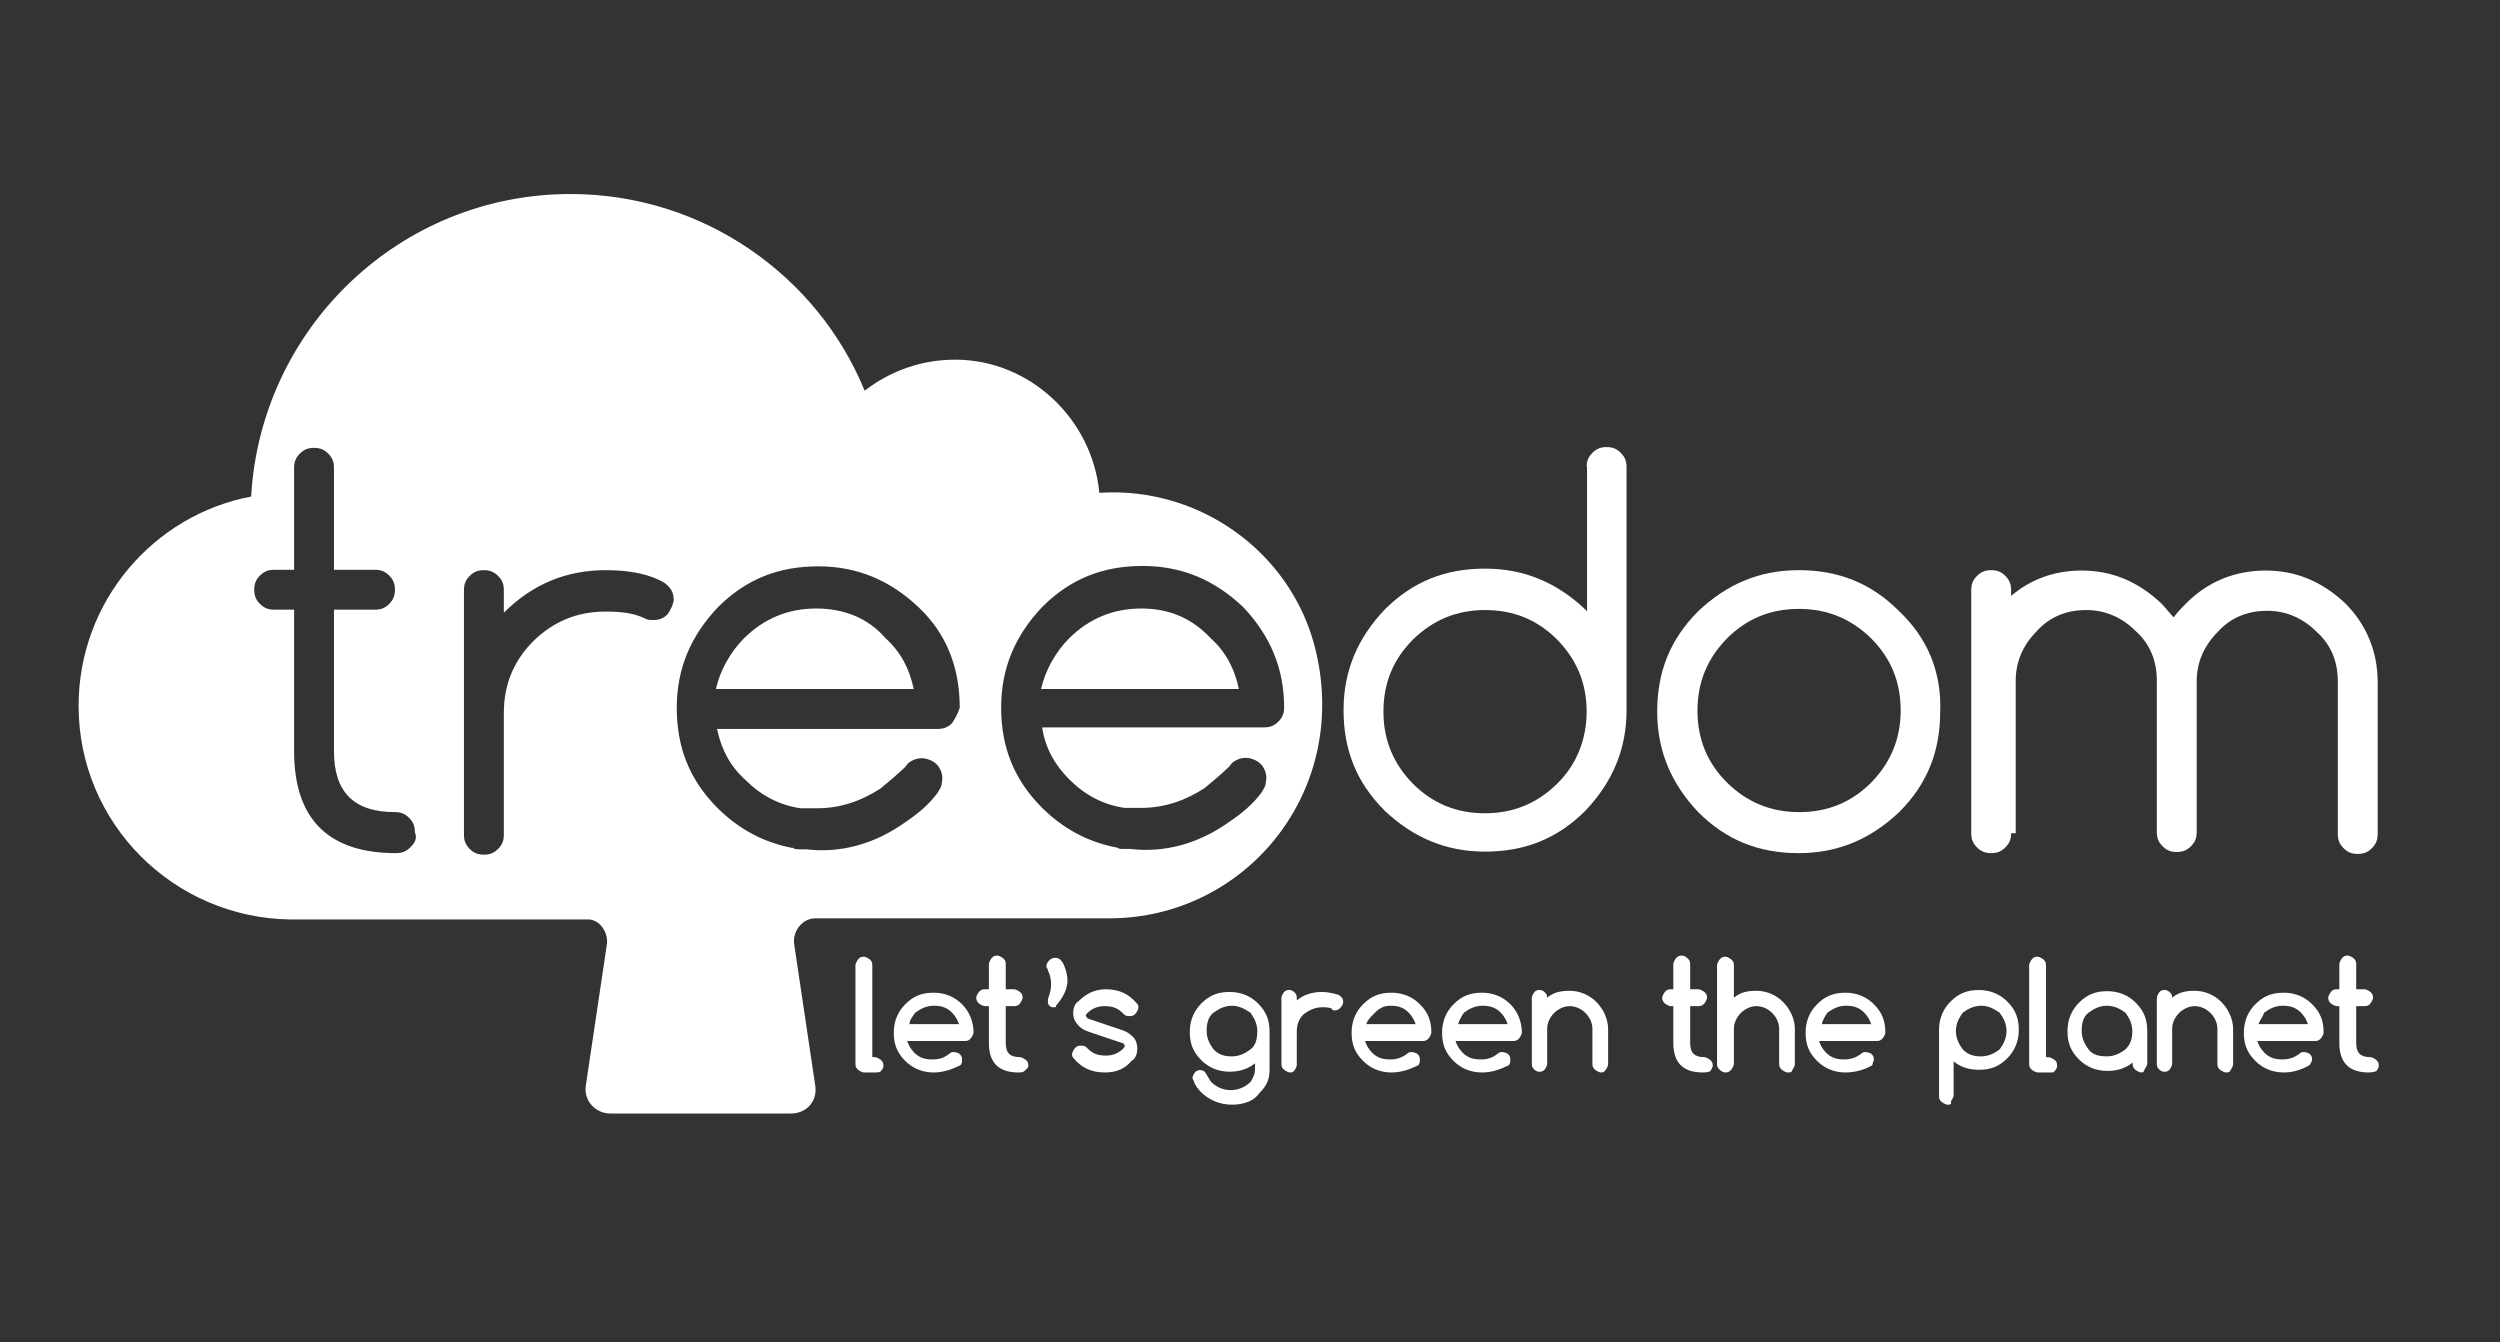 <?xml version="1.0" encoding="utf-8"?>
<!-- Generator: Adobe Illustrator 19.2.1, SVG Export Plug-In . SVG Version: 6.00 Build 0)  -->
<svg version="1.1" id="layer" xmlns="http://www.w3.org/2000/svg" xmlns:xlink="http://www.w3.org/1999/xlink" x="0px" y="0px"
	 viewBox="0 150 652 350" style="" xml:space="preserve">
<rect x="0" y="150" width="652" height="350" fill="#333333" stroke="none"/>
<style type="text/css">
	.st0{fill:#fff;}
</style>
<g>
	<g>
		<g>
			<g>
				<g>
					<path class="st0" d="M228.3,429.7h-3c-0.4,0-1.1-0.4-1.5-0.7s-0.7-0.7-0.7-1.5v-25.8c0-0.4,0.4-1.1,0.7-1.5s0.7-0.7,1.5-0.7
						c0.4,0,1.1,0.4,1.5,0.7s0.7,0.7,0.7,1.5v24h0.7c0.4,0,1.1,0.4,1.5,0.7c0.4,0.4,0.7,0.7,0.7,1.5s-0.4,1.1-0.7,1.5
						C229.4,429.7,228.7,429.7,228.3,429.7z"/>
				</g>
			</g>
			<g>
				<g>
					<path class="st0" d="M243.5,429.7c-3,0-5.5-1.1-7.4-3c-2.2-2.2-3-4.4-3-7.4s1.1-5.5,3-7.4c2.2-2.2,4.4-3,7.4-3s5.5,1.1,7.4,3
						c1.8,1.8,3,4.4,3,7.4c0,0.4-0.4,1.1-0.7,1.5c-0.4,0.4-0.7,0.7-1.5,0.7h-15.1c0.4,1.1,0.7,1.8,1.8,3c1.5,1.5,3,1.8,4.8,1.8
						s3-0.4,4.4-1.5c0.7-0.7,1.8-0.4,2.6,0c0.4,0.4,0.7,0.7,0.7,1.5c0,0.4,0,1.1-0.4,1.5C248.3,428.9,246,429.7,243.5,429.7z
						 M237.2,417.1h12.9c-0.4-1.1-0.7-1.8-1.8-3c-1.5-1.5-3-1.8-4.8-1.8s-3.3,0.7-4.8,1.8C237.9,415.3,237.2,416,237.2,417.1z"/>
				</g>
			</g>
			<g>
				<g>
					<path class="st0" d="M265.6,429.7c-5.2,0-7.7-2.6-7.7-7.7v-9.6h-1.1c-0.4,0-1.1-0.4-1.5-0.7c-0.4-0.4-0.7-0.7-0.7-1.5
						c0-0.4,0.4-1.1,0.7-1.5c0.4-0.4,0.7-0.7,1.5-0.7h1.1v-6.6c0-0.4,0.4-1.1,0.7-1.5s0.7-0.7,1.5-0.7c0.4,0,1.1,0.4,1.5,0.7
						s0.7,0.7,0.7,1.5v6.6h2.2c0.4,0,1.1,0.4,1.5,0.7s0.7,0.7,0.7,1.5c0,0.4-0.4,1.1-0.7,1.5s-0.7,0.7-1.5,0.7h-2.2v9.6
						c0,2.6,1.1,3.7,3.7,3.7c0.4,0,1.1,0.4,1.5,0.7s0.7,0.7,0.7,1.5c0,0.7-0.7,1.1-1.1,1.5C266.7,429.7,266,429.7,265.6,429.7z"/>
				</g>
			</g>
			<g>
				<g>
					<path class="st0" d="M274.8,412.7c-0.4,0-0.7,0-1.1-0.4c-0.4-0.4-0.4-0.7-0.4-1.1c0-0.4,0-0.4,0-0.7c1.1-2.6,1.1-5.2,0-7.4
						c0-0.4-0.4-0.7-0.4-1.1c0-0.7,0.4-1.1,0.7-1.5s1.1-0.7,1.5-0.7c1.1,0,1.5,0.4,2.2,1.5c0.7,1.5,1.1,3,1.1,4.4
						c0,2.2-1.1,4.4-3,6.6C275.5,412.7,275.2,412.7,274.8,412.7z"/>
				</g>
			</g>
			<g>
				<g>
					<path class="st0" d="M288.1,429.7c-3.3,0-5.9-1.1-8.1-3.7c-0.4-0.4-0.4-0.7-0.4-1.1c0-0.4,0.4-1.1,0.7-1.5
						c0.4-0.4,0.7-0.7,1.5-0.7c0.4,0,1.1,0,1.5,0.4s0.4,0.4,0.4,0.4c1.5,1.5,3,1.8,4.8,1.8c1.8,0,3.3-0.7,4.4-1.8
						c0.4-0.4,0.4-0.4,0.4-0.7s0-0.4-0.4-0.7l-8.9-3c-1.1-0.4-1.8-0.7-2.6-1.5c-1.1-1.1-1.5-2.2-1.5-3.3c0-1.5,0.4-2.6,1.5-3.3
						c1.8-1.8,4.1-3,7-3c3.3,0,5.9,1.1,8.1,3.7c0.4,0.4,0.4,0.7,0.4,1.1c0,0.4-0.4,1.1-0.7,1.5c-0.4,0.4-0.7,0.7-1.5,0.7
						c-0.4,0-1.1,0-1.5-0.4c-0.4-0.4-0.4-0.4-0.4-0.4l0,0c-1.5-1.5-3-1.8-4.8-1.8c-1.8,0-3.3,0.7-4.4,1.8c-0.4,0.4-0.4,0.4-0.4,0.7
						s0.4,0.4,0.4,0.7l8.9,3c1.1,0.4,1.8,0.7,2.6,1.5c1.1,0.7,1.5,2.2,1.5,3.3c0,1.5-0.4,2.6-1.5,3.3
						C293.2,428.9,291,429.7,288.1,429.7z"/>
				</g>
			</g>
			<g>
				<g>
					<path class="st0" d="M321.3,438.1c-3,0-5.9-1.1-8.1-3.3c-0.7-0.7-1.5-1.8-1.8-2.6c0-0.4-0.4-0.7-0.4-1.1s0.4-1.1,0.7-1.5
						c0.7-0.7,1.8-0.7,2.6,0c0,0.4,0.4,0.4,0.4,0.7c0.4,0.7,0.7,1.1,1.1,1.8c1.5,1.5,3.3,2.2,5.2,2.2c1.8,0,3.7-0.7,5.2-2.2
						c0.7-1.1,1.1-2.2,1.1-3v-1.8c-1.8,1.5-4.1,2.2-6.6,2.2c-3,0-5.5-1.1-7.4-3c-2.2-2.2-3-4.4-3-7.4s1.1-5.5,3-7.4
						c2.2-2.2,4.4-3,7.4-3c3,0,5.5,1.1,7.4,3c2.2,2.2,3,4.4,3,7.4v10c0,2.2-0.7,4.1-2.6,5.9C327.2,437,324.6,438.1,321.3,438.1z
						 M321.3,412.3c-1.8,0-3.3,0.7-4.8,1.8c-1.5,1.1-1.8,3-1.8,4.8c0,1.8,0.7,3.3,1.8,4.8c1.5,1.5,3,1.8,4.8,1.8
						c1.8,0,3.3-0.7,4.8-1.8c1.5-1.1,1.8-3,1.8-4.8c0-1.8-0.7-3.3-1.8-4.8C324.6,413.1,323.1,412.3,321.3,412.3z"/>
				</g>
			</g>
			<g>
				<g>
					<path class="st0" d="M336.4,429.7c-0.4,0-1.1-0.4-1.5-0.7s-0.7-0.7-0.7-1.5v-17.3c0-0.4,0.4-1.1,0.7-1.5c0.7-0.7,1.8-0.7,2.6,0
						c0.4,0.4,0.7,0.7,0.7,1.5v0.7c1.8-1.5,4.1-2.2,6.6-2.2c1.5,0,3,0.4,4.1,0.7c0.4,0,0.4,0.4,0.7,0.4c0.4,0.4,0.7,0.7,0.7,1.5
						s-0.4,1.1-0.7,1.5c-0.4,0.4-0.7,0.7-1.5,0.7c-0.4,0-0.7,0-0.7-0.4c-0.7-0.4-1.5-0.4-2.6-0.4c-1.8,0-3.3,0.7-4.8,1.8
						c-1.5,1.5-1.8,3-1.8,4.8v8.5c0,0.4-0.4,1.1-0.7,1.5C337.1,429.7,336.8,429.7,336.4,429.7z"/>
				</g>
			</g>
			<g>
				<g>
					<path class="st0" d="M362.9,429.7c-3,0-5.5-1.1-7.4-3c-2.2-2.2-3-4.4-3-7.4s1.1-5.5,3-7.4c2.2-2.2,4.4-3,7.4-3s5.5,1.1,7.4,3
						c2.2,2.2,3,4.4,3,7.4c0,0.4-0.4,1.1-0.7,1.5c-0.4,0.4-0.7,0.7-1.5,0.7h-15.1c0.4,1.1,0.7,1.8,1.8,3c1.5,1.5,3,1.8,4.8,1.8
						c1.5,0,3-0.4,4.4-1.5c0.7-0.7,1.8-0.4,2.6,0c0.4,0.4,0.7,0.7,0.7,1.5c0,0.4,0,1.1-0.4,1.5C367.7,428.9,365.5,429.7,362.9,429.7
						z M356.3,417.1h12.9c-0.4-1.1-0.7-1.8-1.8-3c-1.5-1.5-3-1.8-4.8-1.8c-1.8,0-3,0.7-4.4,2.2C357.4,415.3,356.7,416,356.3,417.1z"
						/>
				</g>
			</g>
			<g>
				<g>
					<path class="st0" d="M386.5,429.7c-3,0-5.5-1.1-7.4-3c-2.2-2.2-3-4.4-3-7.4s1.1-5.5,3-7.4c2.2-2.2,4.4-3,7.4-3s5.5,1.1,7.4,3
						c1.8,1.8,3,4.4,3,7.4c0,0.4-0.4,1.1-0.7,1.5c-0.4,0.4-0.7,0.7-1.5,0.7h-15.1c0.4,1.1,0.7,1.8,1.8,3c1.5,1.5,3,1.8,4.8,1.8
						c1.8,0,3-0.4,4.4-1.5c0.7-0.7,1.8-0.4,2.6,0c0.4,0.4,0.7,0.7,0.7,1.5c0,0.4,0,1.1-0.4,1.5C391.3,428.9,389.1,429.7,386.5,429.7
						z M380.3,417.1h12.9c-0.4-1.1-0.7-1.8-1.8-3c-1.5-1.5-3-1.8-4.8-1.8c-1.8,0-3.3,0.7-4.8,1.8C381,415.3,380.6,416,380.3,417.1z"
						/>
				</g>
			</g>
			<g>
				<g>
					<path class="st0" d="M417.5,429.7c-0.4,0-1.1-0.4-1.5-0.7c-0.4-0.4-0.7-0.7-0.7-1.5v-9.2c0-1.5-0.7-3-1.8-4.1
						c-1.1-1.1-2.6-1.8-4.1-1.8c-1.5,0-3,0.7-4.1,1.8c-1.1,1.1-1.8,2.6-1.8,4.1v9.2c0,0.4-0.4,1.1-0.7,1.5c-0.7,0.7-1.8,0.7-2.6,0
						c-0.4-0.4-0.7-0.7-0.7-1.5v-17.3c0-0.4,0.4-1.1,0.7-1.5c0.7-0.7,1.8-0.7,2.6,0c0.4,0.4,0.7,0.7,0.7,1.5l0,0
						c1.8-1.5,3.7-1.8,5.9-1.8c2.6,0,5.2,1.1,7,3c1.8,1.8,3,4.4,3,7v9.2c0,0.4-0.4,1.1-0.7,1.5C418.3,429.7,417.9,429.7,417.5,429.7
						z"/>
				</g>
			</g>
			<g>
				<g>
					<path class="st0" d="M444.1,429.7c-5.2,0-7.7-2.6-7.7-7.7v-9.6h-0.7c-0.4,0-1.1-0.4-1.5-0.7c-0.4-0.4-0.7-0.7-0.7-1.5
						c0-0.4,0.4-1.1,0.7-1.5c0.4-0.4,0.7-0.7,1.5-0.7h0.7v-6.6c0-0.4,0.4-1.1,0.7-1.5c0.4-0.4,0.7-0.7,1.5-0.7
						c0.7,0,1.1,0.4,1.5,0.7c0.4,0.4,0.7,0.7,0.7,1.5v6.6h2.2c0.4,0,1.1,0.4,1.5,0.7c0.4,0.4,0.7,0.7,0.7,1.5c0,0.4-0.4,1.1-0.7,1.5
						c-0.4,0.4-0.7,0.7-1.5,0.7h-2.2v9.6c0,2.6,1.1,3.7,3.7,3.7c0.4,0,1.1,0.4,1.5,0.7c0.4,0.4,0.7,0.7,0.7,1.5
						c0,0.4-0.4,1.1-0.7,1.5C445.2,429.7,444.4,429.7,444.1,429.7z"/>
				</g>
			</g>
			<g>
				<g>
					<path class="st0" d="M466.2,429.7c-0.4,0-1.1-0.4-1.5-0.7c-0.4-0.4-0.7-0.7-0.7-1.5v-9.2c0-1.5-0.7-3-1.8-4.1
						c-1.1-1.1-2.6-1.8-4.1-1.8c-1.5,0-3,0.7-4.1,1.8c-1.1,1.1-1.8,2.6-1.8,4.1v9.2c0,0.4-0.4,1.1-0.7,1.5c-0.4,0.4-0.7,0.7-1.5,0.7
						c-0.7,0-1.1-0.4-1.5-0.7c-0.4-0.4-0.7-0.7-0.7-1.5v-25.8c0-0.4,0.4-1.1,0.7-1.5c0.4-0.4,0.7-0.7,1.5-0.7c0.4,0,1.1,0.4,1.5,0.7
						c0.4,0.4,0.7,0.7,0.7,1.5v8.5c1.8-1.5,3.7-1.8,5.9-1.8c2.6,0,5.2,1.1,7,3c1.8,1.8,3,4.4,3,7v9.2c0,0.4-0.4,1.1-0.7,1.5
						C467.3,429.7,466.9,429.7,466.2,429.7z"/>
				</g>
			</g>
			<g>
				<g>
					<path class="st0" d="M481.3,429.7c-3,0-5.5-1.1-7.4-3c-2.2-2.2-3-4.4-3-7.4s1.1-5.5,3-7.4c2.2-2.2,4.4-3,7.4-3s5.5,1.1,7.4,3
						c2.2,2.2,3,4.4,3,7.4c0,0.4-0.4,1.1-0.7,1.5c-0.4,0.4-0.7,0.7-1.5,0.7h-15.1c0.4,1.1,0.7,1.8,1.8,3c1.5,1.5,3,1.8,4.8,1.8
						c1.5,0,3-0.4,4.4-1.5c0.7-0.7,1.8-0.4,2.6,0c0.4,0.4,0.7,0.7,0.7,1.5c0,0.4-0.4,1.1-0.4,1.5
						C486.5,428.9,483.9,429.7,481.3,429.7z M475.1,417.1H488c-0.4-1.1-0.7-1.8-1.8-3c-1.5-1.5-3-1.8-4.8-1.8
						c-1.8,0-3.3,0.7-4.8,1.8C475.8,415.3,475.4,416,475.1,417.1z"/>
				</g>
			</g>
			<g>
				<g>
					<path class="st0" d="M507.9,438.1c-0.4,0-1.1-0.4-1.5-0.7c-0.4-0.4-0.7-0.7-0.7-1.5v-17.3c0-3,1.1-5.5,3-7.4
						c2.2-2.2,4.4-3,7.4-3c3,0,5.5,1.1,7.4,3c2.2,2.2,3,4.4,3,7.4s-1.1,5.5-3,7.4c-2.2,2.2-4.4,3-7.4,3c-2.6,0-4.8-0.7-6.6-2.2v8.9
						c0,0.4-0.4,1.1-0.7,1.5C509,438.1,508.6,438.1,507.9,438.1z M516.7,412.3c-1.8,0-3.3,0.7-4.8,1.8c-1.1,1.5-1.8,3-1.8,4.8
						c0,1.8,0.7,3.3,1.8,4.8c1.5,1.5,3,1.8,4.8,1.8s3.3-0.7,4.8-1.8c1.1-1.5,1.8-3,1.8-4.8c0-1.8-0.7-3.3-1.8-4.8
						C520,413.1,518.6,412.3,516.7,412.3z"/>
				</g>
			</g>
			<g>
				<g>
					<path class="st0" d="M534.4,429.7h-3c-0.4,0-1.1-0.4-1.5-0.7c-0.4-0.4-0.7-0.7-0.7-1.5v-25.8c0-0.4,0.4-1.1,0.7-1.5
						s0.7-0.7,1.5-0.7c0.4,0,1.1,0.4,1.5,0.7c0.4,0.4,0.7,0.7,0.7,1.5v24h0.7c0.4,0,1.1,0.4,1.5,0.7s0.7,0.7,0.7,1.5
						s-0.4,1.1-0.7,1.5S535.2,429.7,534.4,429.7z"/>
				</g>
			</g>
			<g>
				<g>
					<path class="st0" d="M558.4,429.7c-0.4,0-1.1-0.4-1.5-0.7c-0.4-0.4-0.7-0.7-0.7-1.5v-0.4c-1.8,1.5-4.1,2.2-6.6,2.2
						c-3,0-5.5-1.1-7.4-3c-2.2-2.2-3-4.4-3-7.4s1.1-5.5,3-7.4c2.2-2.2,4.4-3,7.4-3c3,0,5.5,1.1,7.4,3c2.2,2.2,3,4.4,3,7.4v8.5
						c0,0.4-0.4,1.1-0.7,1.5C559.1,429.7,558.8,429.7,558.4,429.7z M549.5,412.3c-1.8,0-3.3,0.7-4.8,1.8c-1.5,1.1-1.8,3-1.8,4.8
						c0,1.8,0.7,3.3,1.8,4.8c1.1,1.5,3,1.8,4.8,1.8s3.3-0.7,4.8-1.8c1.5-1.5,1.8-3,1.8-4.8c0-1.8-0.7-3.3-1.8-4.8
						C552.9,413.1,551.4,412.3,549.5,412.3z"/>
				</g>
			</g>
			<g>
				<g>
					<path class="st0" d="M580.5,429.7c-0.4,0-1.1-0.4-1.5-0.7s-0.7-0.7-0.7-1.5v-9.2c0-1.5-0.7-3-1.8-4.1c-1.1-1.1-2.6-1.8-4.1-1.8
						c-1.5,0-3,0.7-4.1,1.8c-1.1,1.1-1.8,2.6-1.8,4.1v9.2c0,0.4-0.4,1.1-0.7,1.5c-0.7,0.7-1.8,0.7-2.6,0c-0.4-0.4-0.7-0.7-0.7-1.5
						v-17.3c0-0.4,0.4-1.1,0.7-1.5c0.7-0.7,1.8-0.7,2.6,0c0.4,0.4,0.7,0.7,0.7,1.5l0,0c1.8-1.5,3.7-1.8,5.9-1.8c2.6,0,5.2,1.1,7,3
						c1.8,1.8,3,4.4,3,7v9.2c0,0.4-0.4,1.1-0.7,1.5C581.6,429.7,580.9,429.7,580.5,429.7z"/>
				</g>
			</g>
			<g>
				<g>
					<path class="st0" d="M595.6,429.7c-3,0-5.5-1.1-7.4-3c-2.2-2.2-3-4.4-3-7.4s1.1-5.5,3-7.4c2.2-2.2,4.4-3,7.4-3
						c3,0,5.5,1.1,7.4,3c2.2,2.2,3,4.4,3,7.4c0,0.4-0.4,1.1-0.7,1.5c-0.4,0.4-0.7,0.7-1.5,0.7h-15.1c0.4,1.1,0.7,1.8,1.8,3
						c1.5,1.5,3,1.8,4.8,1.8c1.5,0,3-0.4,4.4-1.5c0.7-0.7,1.8-0.4,2.6,0c0.4,0.4,0.7,0.7,0.7,1.5c0,0.4-0.4,1.1-0.7,1.5
						C600.4,428.9,598.2,429.7,595.6,429.7z M589,417.1h12.9c-0.4-1.1-0.7-1.8-1.8-3c-1.5-1.5-3-1.8-4.8-1.8s-3.3,0.7-4.8,1.8
						C590.1,415.3,589.4,416,589,417.1z"/>
				</g>
			</g>
			<g>
				<g>
					<path class="st0" d="M617.8,429.7c-5.2,0-7.7-2.6-7.7-7.7v-9.6h-0.7c-0.4,0-1.1-0.4-1.5-0.7c-0.4-0.4-0.7-0.7-0.7-1.5
						c0-0.4,0.4-1.1,0.7-1.5s0.7-0.7,1.5-0.7h0.7v-6.6c0-0.4,0.4-1.1,0.7-1.5s0.7-0.7,1.5-0.7c0.4,0,1.1,0.4,1.5,0.7
						c0.4,0.4,0.7,0.7,0.7,1.5v6.6h2.2c0.4,0,1.1,0.4,1.5,0.7c0.4,0.4,0.7,0.7,0.7,1.5c0,0.4-0.4,1.1-0.7,1.5s-0.7,0.7-1.5,0.7h-2.2
						v9.6c0,2.6,1.1,3.7,3.7,3.7c0.4,0,1.1,0.4,1.5,0.7c0.4,0.4,0.7,0.7,0.7,1.5c0,0.7-0.4,1.1-0.7,1.5
						C618.5,429.7,618.1,429.7,617.8,429.7z"/>
				</g>
			</g>
		</g>
		<g>
			<g>
				<g>
					<path class="st0" d="M413.8,271.8c0-1.5,0.4-2.6,1.5-3.7c1.1-1.1,2.2-1.5,3.7-1.5c1.5,0,2.6,0.4,3.7,1.5
						c1.1,1.1,1.5,2.2,1.5,3.7v63.4c0,10.3-3.7,18.8-10.7,26.2c-7.4,7.4-15.9,10.7-26.2,10.7c-10.3,0-18.8-3.7-26.2-10.7
						c-7.4-7.4-10.7-15.9-10.7-26.2s3.7-18.8,10.7-26.2c7.4-7.4,15.9-10.7,26.2-10.7c10.3,0,18.8,3.7,26.2,10.7c0,0,0,0,0.4,0.4
						V271.8z M413.8,335.6c0-7.4-2.6-13.6-7.7-18.8c-5.2-5.2-11.4-7.7-18.8-7.7c-7.4,0-13.6,2.6-18.8,7.7
						c-5.2,5.2-7.7,11.4-7.7,18.8c0,7.4,2.6,13.6,7.7,18.8c5.2,5.2,11.4,7.7,18.8,7.7c7.4,0,13.6-2.6,18.8-7.7
						C411.3,349.3,413.8,342.6,413.8,335.6z"/>
					<path class="st0" d="M495.3,309.4c-7.4-7.4-15.9-10.7-26.2-10.7c-10.3,0-18.8,3.7-26.2,10.7c-7.4,7.4-10.7,15.9-10.7,26.2
						c0,10.3,3.7,18.8,10.7,26.2c7.4,7.4,15.9,10.7,26.2,10.7c10.3,0,18.8-3.7,26.2-10.7c7.4-7.4,10.7-15.9,10.7-26.2
						C506.4,325.3,502.7,316.4,495.3,309.4z M488,354.1c-5.2,5.2-11.4,7.7-18.8,7.7c-7.4,0-13.6-2.6-18.8-7.7
						c-5.2-5.2-7.7-11.4-7.7-18.8c0-7.4,2.6-13.6,7.7-18.8c5.2-5.2,11.4-7.7,18.8-7.7c7.4,0,13.6,2.6,18.8,7.7
						c5.2,5.2,7.7,11.4,7.7,18.8C495.7,342.6,493.1,348.9,488,354.1z"/>
					<path class="st0" d="M524.5,367.3c0,1.5-0.4,2.6-1.5,3.7s-2.2,1.5-3.7,1.5s-2.6-0.4-3.7-1.5c-1.1-1.1-1.5-2.2-1.5-3.7v-63.4
						c0-1.5,0.4-2.6,1.5-3.7c1.1-1.1,2.2-1.5,3.7-1.5s2.6,0.4,3.7,1.5c1.1,1.1,1.5,2.2,1.5,3.7v1.5c5.2-4.4,11.4-6.6,18.4-6.6
						c8.1,0,14.8,3,20.7,8.5c1.1,1.1,2.2,2.6,3.3,3.7c1.1-1.5,2.2-2.6,3.3-3.7c5.5-5.5,12.5-8.5,20.7-8.5c8.1,0,14.8,3,20.7,8.5
						c5.5,5.5,8.5,12.5,8.5,20.7v39.5c0,1.5-0.4,2.6-1.5,3.7c-1.1,1.1-2.2,1.5-3.7,1.5s-2.6-0.4-3.7-1.5s-1.5-2.2-1.5-3.7v-39.8
						c0-5.2-1.8-9.6-5.5-12.9c-3.7-3.7-8.1-5.5-12.9-5.5c-5.2,0-9.6,1.8-12.9,5.5c-3.7,3.7-5.5,8.1-5.5,12.9V367
						c0,1.5-0.4,2.6-1.5,3.7c-1.1,1.1-2.2,1.5-3.7,1.5c-1.5,0-2.6-0.4-3.7-1.5c-1.1-1.1-1.5-2.2-1.5-3.7v-39.5
						c0-5.2-1.8-9.6-5.5-12.9c-3.7-3.7-8.1-5.5-12.9-5.5c-5.2,0-9.6,1.8-12.9,5.5c-3.7,3.7-5.5,8.1-5.5,12.9v39.8
						C525.6,367.3,524.5,367.3,524.5,367.3z"/>
				</g>
			</g>
			<g>
				<path class="st0" d="M297.7,308.7c-7.4,0-13.6,2.6-18.8,7.7c-3.7,3.7-6.3,8.5-7.4,13.3h51.6c-1.1-5.2-3.3-9.6-7.4-13.3
					C310.9,311.3,305,308.7,297.7,308.7z"/>
				<path class="st0" d="M158.3,396.1l-5.5,36.9c-0.7,4.1,2.6,7.4,6.3,7.4h47.2c4.1,0,7-3.3,6.3-7.4l-5.5-36.9
					c-0.4-3.3,2.2-6.6,5.5-6.6h72.3c0.4,0,0.7,0,1.1,0c1.1,0,2.2,0,3.3,0c35.8,0,63.4-33.6,53.5-71.2c-6.6-24.7-30.2-41.3-55.7-39.8
					h-0.4c-1.8-19.2-18.1-34.7-37.6-34.7c-8.9,0-17,3-23.6,8.1c-12.2-29.9-42-51.3-76.7-51.3c-44.6,0-80.8,35-83.3,78.9
					c-25.4,4.8-45,27.3-45,54.6c0,30.6,24.7,55.3,55.3,55.7c0,0,0,0,0.4,0h76.7C156.1,389.5,158.6,392.8,158.3,396.1z M107,371
					c-1.1,1.1-2.2,1.5-3.7,1.5c-17.7,0-26.6-8.9-26.6-26.6v-36.9h-5.2c-1.5,0-2.6-0.4-3.7-1.5c-1.1-1.1-1.5-2.2-1.5-3.7
					c0-1.5,0.4-2.6,1.5-3.7c1.1-1.1,2.2-1.5,3.7-1.5h5.2v-26.6c0-1.5,0.4-2.6,1.5-3.7c1.1-1.1,2.2-1.5,3.7-1.5s2.6,0.4,3.7,1.5
					c1.1,1.1,1.5,2.2,1.5,3.7v26.6h10.7c1.5,0,2.6,0.4,3.7,1.5c1.1,1.1,1.5,2.2,1.5,3.7c0,1.5-0.4,2.6-1.5,3.7
					c-1.1,1.1-2.2,1.5-3.7,1.5H87.1v36.9c0,10.7,5.2,15.9,15.9,15.9c1.5,0,2.6,0.4,3.7,1.5c1.1,1.1,1.5,2.2,1.5,3.7
					C108.9,368.8,108.1,369.9,107,371z M174.1,310.2c-1.1,1.1-2.2,1.5-3.7,1.5c-0.7,0-1.5,0-2.2-0.4c-3-1.5-6.6-1.8-10.3-1.8
					c-7.4,0-13.6,2.6-18.8,7.7c-5.2,5.2-7.7,11.4-7.7,18.8v31.7c0,1.5-0.4,2.6-1.5,3.7c-1.1,1.1-2.2,1.5-3.7,1.5
					c-1.5,0-2.6-0.4-3.7-1.5c-1.1-1.1-1.5-2.2-1.5-3.7v-63.8c0-1.5,0.4-2.6,1.5-3.7c1.1-1.1,2.2-1.5,3.7-1.5c1.5,0,2.6,0.4,3.7,1.5
					c1.1,1.1,1.5,2.2,1.5,3.7v5.9c7.4-7.4,16.2-11.1,26.6-11.1c5.2,0,10,0.7,14,2.6c0.7,0.4,1.5,0.7,2.2,1.5
					c1.1,1.1,1.5,2.2,1.5,3.7C175.6,307.6,174.9,309.1,174.1,310.2z M248.3,338.6c-1.1,1.1-2.2,1.5-3.7,1.5H187
					c1.1,5.2,3.3,9.6,7.4,13.3c4.1,4.1,8.9,6.6,14.4,7.4c0,0,0,0,0.4,0c0.4,0,0.4,0,0.7,0s0.4,0,0.7,0c0.4,0,0.4,0,0.7,0
					s0.4,0,0.7,0s0.7,0,1.1,0c5.9,0,11.4-1.8,16.6-5.2c2.2-1.8,4.4-3.7,6.3-5.5c0.4-0.4,0.7-1.1,1.5-1.5c1.1-0.7,2.6-1.1,4.1-0.7
					s2.6,1.1,3.3,2.2c0.7,1.1,1.1,2.6,0.7,4.1c0,1.1-0.7,1.8-1.1,2.6c-2.2,3-5.2,5.5-8.5,7.7c-7.7,5.5-16.6,8.1-25.8,7
					c-0.4,0-1.1,0-1.5,0h-0.4c-0.4,0-1.1,0-1.5-0.4h-0.4l0,0c-7.4-1.5-13.6-4.8-19.2-10.3c-7.4-7.4-10.7-15.9-10.7-26.2
					c0-10.3,3.7-18.8,10.7-26.2c7.4-7.4,15.9-10.7,26.2-10.7c10.3,0,18.8,3.7,26.2,10.7s10.7,15.9,10.7,26.2
					C249.7,336.4,249,337.5,248.3,338.6z M278.9,353.3c4.1,4.1,8.9,6.6,14.4,7.4c0,0,0,0,0.4,0s0.4,0,0.7,0s0.4,0,0.7,0s0.4,0,0.7,0
					c0.4,0,0.4,0,0.7,0s0.7,0,1.1,0c5.9,0,11.4-1.8,16.6-5.2c2.2-1.8,4.4-3.7,6.3-5.5c0.4-0.4,0.7-1.1,1.5-1.5
					c1.1-0.7,2.6-1.1,4.1-0.7c1.5,0.4,2.6,1.1,3.3,2.2c0.7,1.1,1.1,2.6,0.7,4.1c0,1.1-0.7,1.8-1.1,2.6c-2.2,3-5.2,5.5-8.5,7.7
					c-7.7,5.5-16.6,8.1-25.8,7c-0.4,0-1.1,0-1.5,0h-0.4c-0.4,0-1.1,0-1.5-0.4H291l0,0c-7.4-1.5-13.6-4.8-19.2-10.3
					c-7.4-7.4-10.7-15.9-10.7-26.2c0-10.3,3.7-18.8,10.7-26.2c7.4-7.4,15.9-10.7,26.2-10.7c10.3,0,18.8,3.7,26.2,10.7
					c7,7.4,10.7,15.9,10.7,26.2c0,1.5-0.4,2.6-1.5,3.7c-1.1,1.1-2.2,1.5-3.7,1.5h-57.9C272.6,345.2,275.2,349.6,278.9,353.3z"/>
				<path class="st0" d="M212.9,308.7c-7.4,0-13.6,2.6-18.8,7.7c-3.7,3.7-6.3,8.5-7.4,13.3h51.6c-1.1-5.2-3.3-9.6-7.4-13.3
					C226.5,311.3,220.2,308.7,212.9,308.7z"/>
			</g>
		</g>
	</g>
</g>
</svg>
